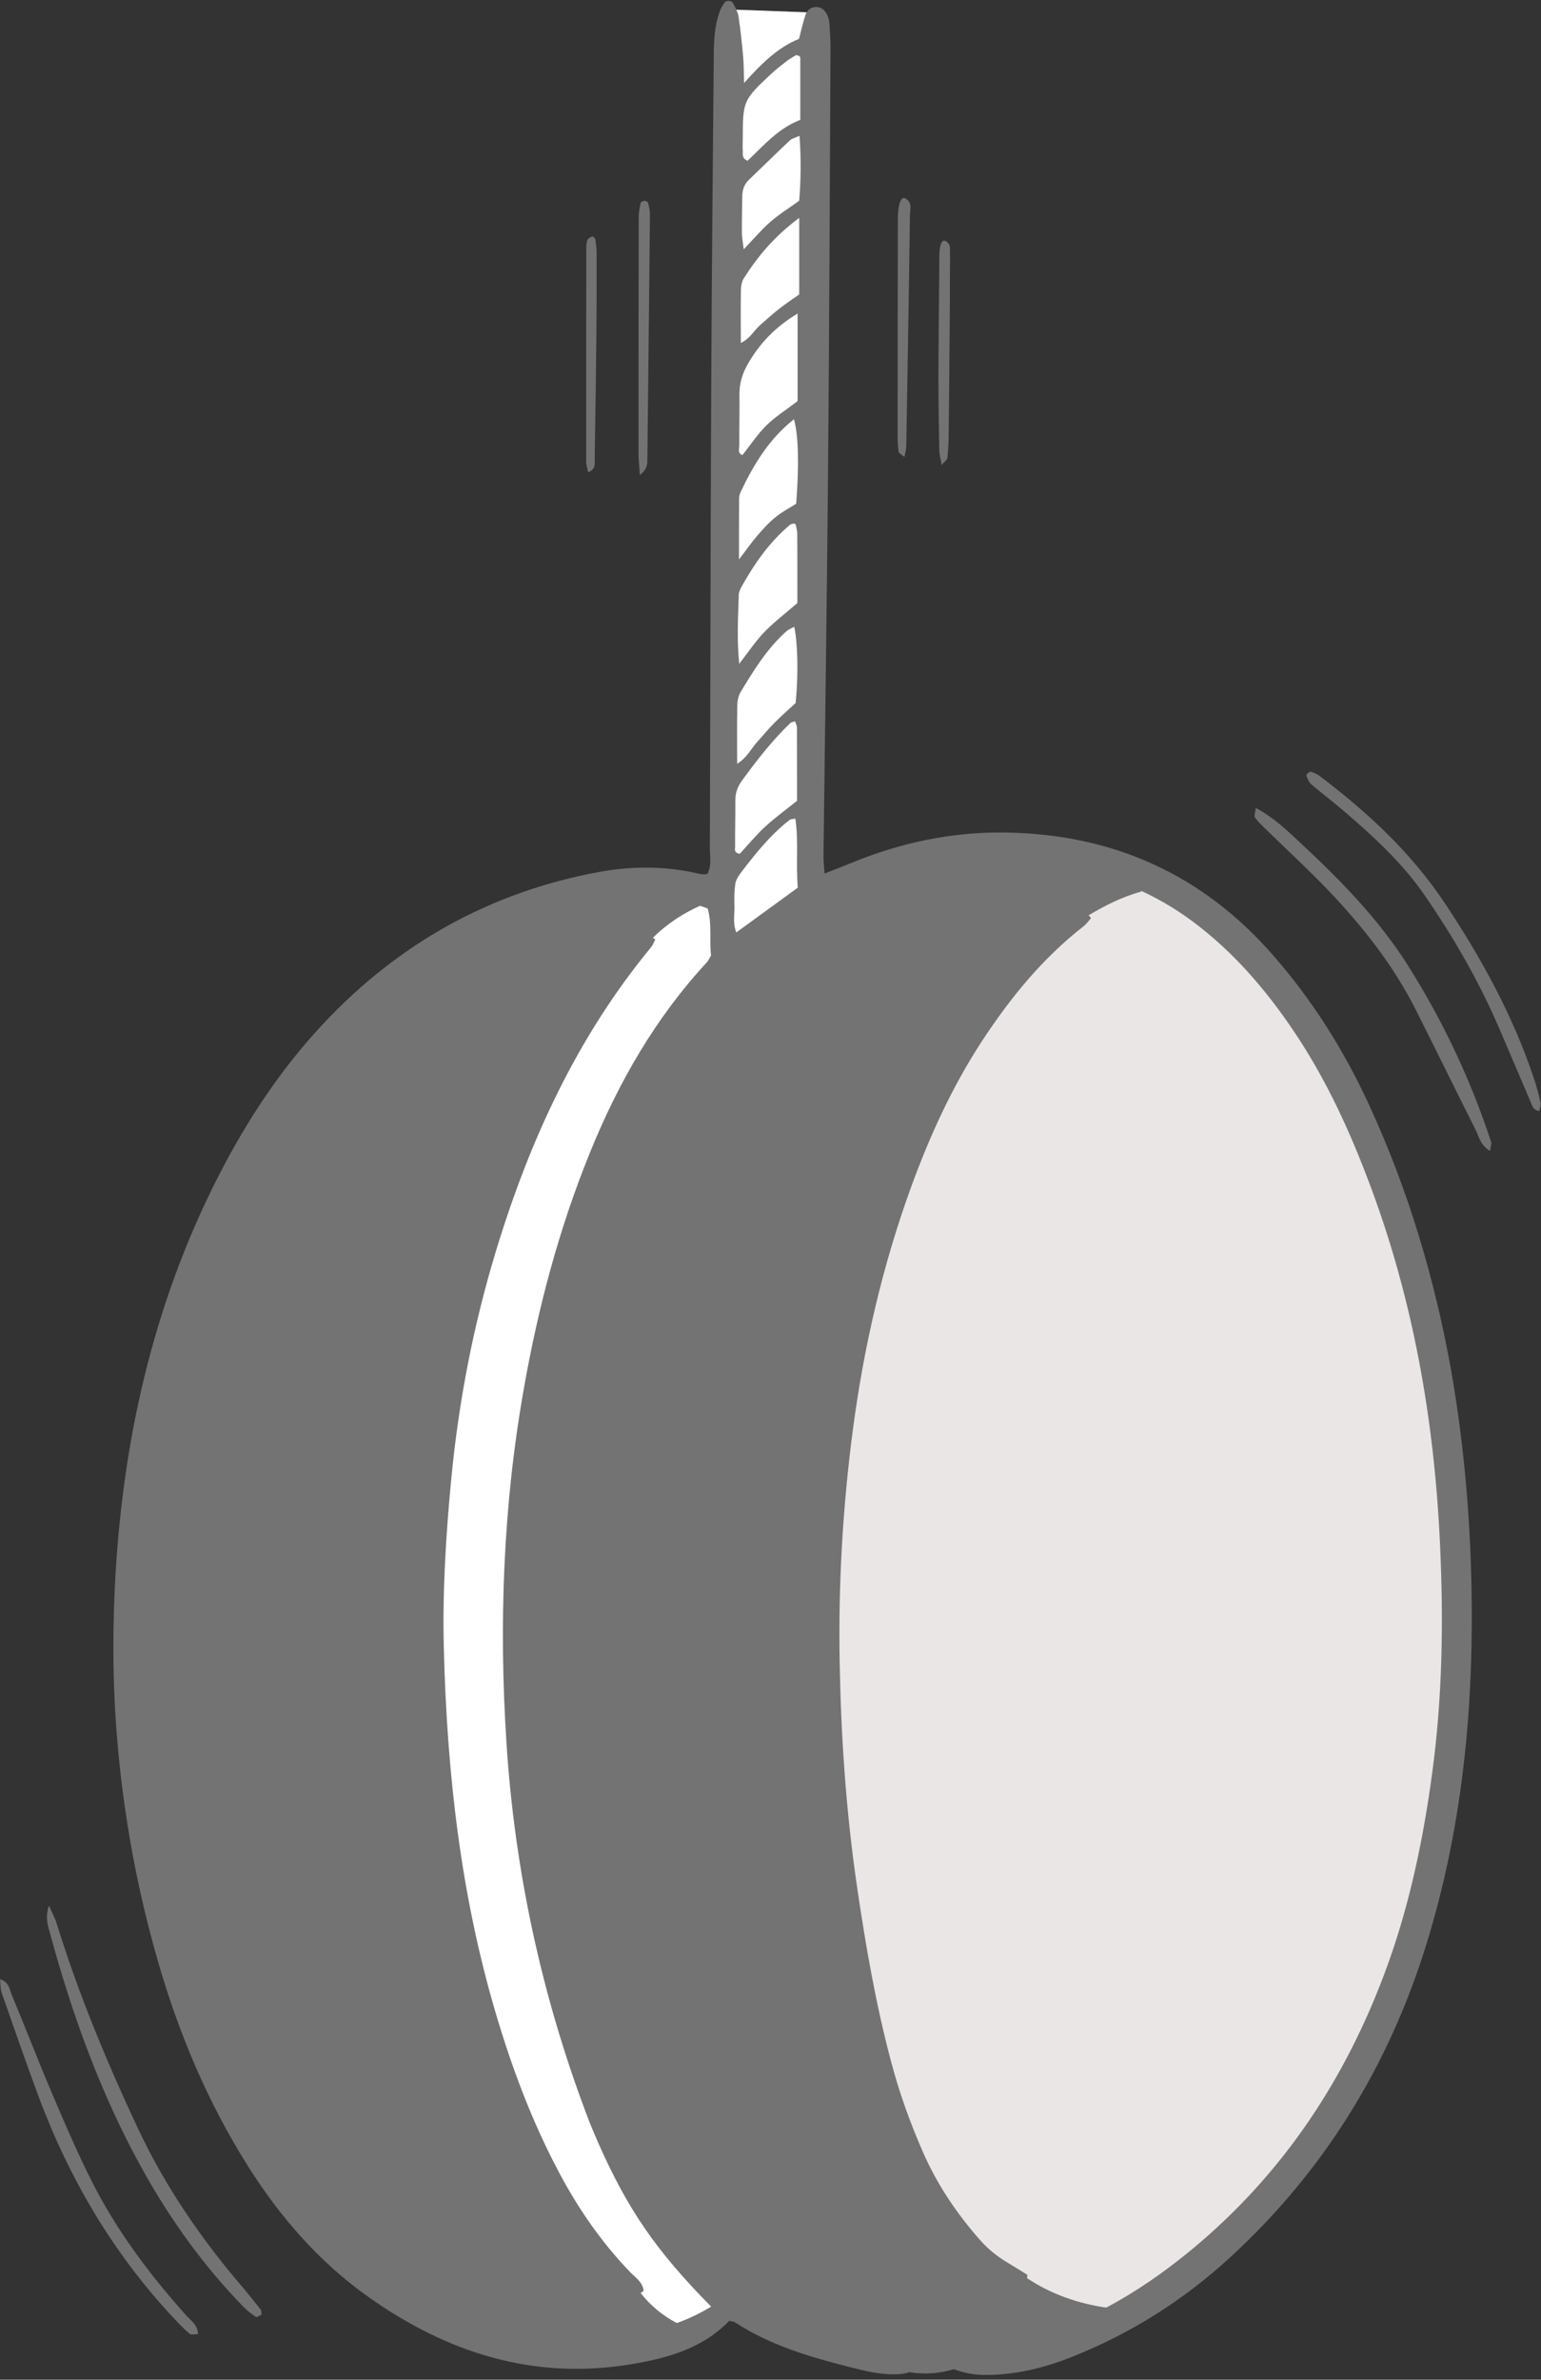 <?xml version="1.0" encoding="UTF-8" standalone="no"?><svg xmlns="http://www.w3.org/2000/svg" xmlns:xlink="http://www.w3.org/1999/xlink" fill="#737373" height="220.4" preserveAspectRatio="xMidYMid meet" version="1" viewBox="0.0 -0.1 142.8 220.4" width="142.8" zoomAndPan="magnify"><rect x="0.0" y="-0.1" width="142.8" height="220.4" fill="#333333" stroke="none"/><g id="change1_1"><path d="M136.38,148.34c0.11,10.73-1.01,21.32-4.2,31.63c-3.5,11.3-9.49,21.03-18.22,29.03c-4.33,3.97-9.24,7.06-14.71,9.22 c-2.55,1.01-5.19,1.64-7.95,1.64c-1.02,0-1.99-0.19-2.93-0.54c-1.33,0.39-2.69,0.5-4.07,0.27c-0.31,0.11-0.65,0.17-0.98,0.19 c-1.57,0.11-3.07-0.27-4.57-0.65c-3.72-0.94-7.39-2.02-10.65-4.15c-0.11-0.07-0.28-0.07-0.53-0.13c-2.48,2.58-5.79,3.48-9.23,4.04 c-8.96,1.45-16.9-1.1-24.15-6.22c-4.58-3.23-8.2-7.39-11.18-12.1c-3.77-5.96-6.47-12.39-8.41-19.15c-1.88-6.53-3.1-13.17-3.7-19.94 c-0.43-4.79-0.49-9.57-0.27-14.36c0.63-13.39,3.46-26.25,9.6-38.27c2.63-5.14,5.78-9.93,9.74-14.15 c6.97-7.43,15.46-12.17,25.48-14.03c3.11-0.58,6.31-0.58,9.44,0.18c0.2,0.05,0.43,0.01,0.65,0.01c0.43-0.8,0.24-1.63,0.24-2.42 c0.05-14.37,0.06-28.74,0.13-43.12c0.04-10.02,0.15-20.05,0.23-30.07c0.01-1.48,0.05-2.95,0.58-4.36c0.1-0.27,0.27-0.52,0.43-0.76 c0.14-0.21,0.65-0.19,0.77,0.05c0.12,0.24,0.27,0.48,0.37,0.73c-0.02-0.04-0.03-0.08-0.05-0.11l6.52,0.24 c0.19-0.32,0.53-0.52,0.94-0.49c0.48,0.03,0.8,0.37,0.98,0.79c0.12,0.26,0.17,0.56,0.19,0.85c0.05,0.73,0.09,1.47,0.09,2.21 c-0.07,13.12-0.11,26.24-0.23,39.36c-0.1,11.79-0.28,23.58-0.42,35.37c-0.01,0.5,0.05,1,0.1,1.67c0.9-0.35,1.63-0.63,2.36-0.93 c4.68-1.94,9.55-2.97,14.63-2.86c9.8,0.2,18.01,3.88,24.51,11.29c3.68,4.19,6.61,8.84,8.94,13.89c3.63,7.86,6.09,16.09,7.62,24.61 C135.72,133.93,136.31,141.12,136.38,148.34z M22.63,211.91c-3.91-4.54-7.29-9.44-9.84-14.87c-2.91-6.19-5.53-12.51-7.56-19.06 c-0.14-0.46-0.39-0.89-0.69-1.59c-0.38,1.1-0.1,1.86,0.11,2.62c2.07,7.62,4.76,15.01,8.61,21.92c2.56,4.58,5.6,8.82,9.27,12.59 c0.35,0.36,0.76,0.68,1.18,0.96c0.09,0.06,0.36-0.13,0.53-0.2c-0.03-0.2-0.01-0.38-0.09-0.48 C23.65,213.16,23.15,212.53,22.63,211.91z M130.49,89.35c-2.73-4.33-6.29-7.95-10.01-11.41c-1.23-1.14-2.43-2.32-4.11-3.21 c-0.04,0.41-0.18,0.75-0.07,0.9c0.35,0.46,0.79,0.86,1.21,1.27c1.84,1.8,3.74,3.54,5.52,5.4c3.21,3.36,6.09,6.99,8.19,11.17 c1.85,3.68,3.66,7.37,5.51,11.05c0.32,0.63,0.42,1.41,1.35,1.98c0.05-0.43,0.15-0.65,0.1-0.83 C136.29,99.91,133.72,94.47,130.49,89.35z M142.76,102.04c-0.15-0.72-0.34-1.43-0.57-2.12c-1.93-5.84-4.85-11.17-8.24-16.28 c-3.14-4.74-7.21-8.51-11.7-11.9c-0.23-0.17-0.51-0.28-0.79-0.36c-0.09-0.03-0.24,0.11-0.34,0.2c-0.05,0.04-0.08,0.16-0.05,0.21 c0.12,0.25,0.22,0.55,0.42,0.73c1.01,0.86,2.06,1.66,3.07,2.52c2.74,2.35,5.39,4.78,7.46,7.78c2.72,3.95,5.1,8.08,6.98,12.49 c0.95,2.23,1.91,4.46,2.86,6.69c0.14,0.34,0.21,0.71,0.78,0.8C142.69,102.55,142.81,102.28,142.76,102.04z M17.26,214.35 c-3.36-3.75-6.37-7.75-8.66-12.24c-1.4-2.75-2.62-5.6-3.83-8.45c-1.27-2.98-2.43-6.01-3.68-9c-0.21-0.51-0.24-1.19-1.09-1.45 c0.05,0.47,0.03,0.9,0.16,1.27c1.12,3.2,2.23,6.4,3.41,9.57c2.86,7.68,6.96,14.62,12.59,20.61c0.45,0.48,0.91,0.97,1.42,1.39 c0.15,0.12,0.49,0.02,0.78,0.02C18.3,215.19,17.68,214.82,17.26,214.35z M83.81,42.22c0.07-0.39,0.17-0.66,0.17-0.94 c0.12-7.14,0.25-14.29,0.34-21.43c0.01-0.54,0.25-1.22-0.43-1.58c-0.36-0.19-0.64,0.43-0.68,1.59c-0.01,0.22-0.01,0.44-0.01,0.66 c-0.01,6.56-0.02,13.11-0.02,19.67c0,0.51,0.01,1.03,0.09,1.54C83.3,41.89,83.57,42,83.81,42.22z M59.99,42.48 c0.08-7.57,0.17-15.15,0.24-22.72c0-0.36-0.08-0.72-0.17-1.07c-0.02-0.09-0.22-0.19-0.33-0.19c-0.13,0-0.34,0.09-0.36,0.18 c-0.09,0.42-0.18,0.85-0.18,1.28c-0.02,7.35-0.02,14.71-0.02,22.06c0,0.5,0.07,1.01,0.13,1.88C59.98,43.34,59.99,42.91,59.99,42.48z M55.11,42.29c0.07-3.96,0.12-7.93,0.16-11.89c0.02-2.35,0.02-4.7,0.02-7.05c0-0.43-0.06-0.87-0.13-1.3 c-0.02-0.1-0.23-0.27-0.28-0.25c-0.18,0.08-0.41,0.19-0.46,0.35c-0.09,0.27-0.09,0.58-0.09,0.87c-0.01,6.53-0.01,13.07-0.01,19.6 c0,0.33,0.11,0.65,0.18,1.02C55.27,43.34,55.1,42.76,55.11,42.29z M87.26,42.96c0.29-0.33,0.51-0.47,0.53-0.64 c0.07-0.66,0.11-1.32,0.12-1.98c0.04-3.61,0.07-7.21,0.1-10.82c0.01-1.55,0.02-3.09,0.02-4.64c0-0.44,0.03-0.89,0-1.32 c-0.04-0.47,0.18-1.05-0.43-1.34c-0.31-0.15-0.53,0.32-0.55,1.23c-0.01,0.44-0.01,0.88-0.01,1.33c-0.03,3.39-0.07,6.77-0.08,10.16 c0,2.21,0.04,4.42,0.08,6.62C87.04,41.95,87.16,42.35,87.26,42.96z" fill="inherit"/></g><g id="change2_1"><path d="M132.69,164.31c-0.82,6-2.05,11.9-4.11,17.6c-3.76,10.39-9.66,19.35-18.24,26.41 c-2.48,2.04-5.08,3.85-7.85,5.31c-2.6-0.38-5.09-1.24-7.33-2.73c0.03-0.09,0.04-0.19,0.05-0.31c-0.5-0.31-1.05-0.66-1.61-0.99 c-1.02-0.6-1.96-1.3-2.75-2.2c-2.16-2.45-3.97-5.11-5.29-8.11c-1.19-2.7-2.19-5.47-2.95-8.32c-1.45-5.41-2.4-10.92-3.21-16.46 c-1-6.87-1.47-13.77-1.59-20.7c-0.13-7.16,0.28-14.28,1.21-21.39c1.02-7.77,2.77-15.36,5.46-22.72c1.7-4.64,3.75-9.13,6.46-13.29 c2.63-4.03,5.64-7.74,9.47-10.72c0.27-0.21,0.47-0.51,0.69-0.75c-0.08-0.13-0.17-0.22-0.25-0.3c1.49-0.9,3.22-1.76,4.93-2.22 c1.91,0.88,3.72,2,5.42,3.34c3.63,2.86,6.54,6.36,9.06,10.2c2.76,4.21,4.84,8.76,6.61,13.46c4.08,10.78,6.04,21.99,6.57,33.46 C133.78,150.05,133.67,157.2,132.69,164.31z" fill="#ebe6e6"/></g><g id="change3_1"><path d="M95.17,210.9c2.23,1.49,4.73,2.35,7.33,2.73c-3.66,1.93-7.62,3.25-11.97,3.66c-0.8,0.08-1.6,0.27-2.38,0.48 c-0.24,0.06-0.51,0.34-0.59,0.58c-0.12,0.39,0.14,0.71,0.51,0.86c0.1,0.04,0.2,0.08,0.29,0.12c-1.33,0.39-2.69,0.5-4.07,0.27 c0.03-0.01,0.06-0.02,0.08-0.03c0.17-0.07,0.34-0.32,0.36-0.5c0.02-0.18-0.09-0.47-0.24-0.56c-0.3-0.19-0.65-0.34-1-0.41 c-3.33-0.67-6.53-1.79-9.68-3.02c-3.71-1.45-6.83-3.74-9.34-6.84c-3.28-4.05-5.7-8.58-7.54-13.43c-4.43-11.74-6.84-23.91-7.41-36.43 c-0.48-10.56,0.11-21.06,2.14-31.46c1.37-7.03,3.3-13.89,6.13-20.48c2.16-5.04,4.78-9.81,8.42-13.94 c8.87-10.09,19.9-14.31,33.24-12.01c2.23,0.38,4.34,1.05,6.33,1.98c-1.71,0.45-3.44,1.32-4.93,2.22c-0.38-0.33-0.8-0.17-1.17,0 c-1.71,0.75-3.19,1.85-4.46,3.2c-2.18,2.31-4.18,4.76-5.88,7.45c-3.52,5.58-6.05,11.61-8.04,17.88c-3.29,10.4-4.77,21.1-5.2,31.96 c-0.32,8.18-0.01,16.36,0.88,24.5c0.69,6.22,1.72,12.4,3.13,18.5c0.89,3.88,2.11,7.66,3.73,11.31c1.45,3.27,3.4,6.18,5.82,8.81 c1.34,1.46,3,2.35,4.83,2.99C94.82,211.4,95.07,211.27,95.17,210.9z M59.36,212.26c-0.24,0.08-0.46-0.07-0.65-0.26 c-2.45-2.46-4.72-5.06-6.53-8.04c-3.64-5.96-6.12-12.4-7.99-19.09c-1.79-6.4-2.9-12.91-3.64-19.52c-0.8-7.12-1.01-14.26-0.71-21.41 c0.55-13.36,3.12-26.3,8.33-38.66c1.95-4.62,4.21-9.09,7.02-13.25c1.24-1.84,2.63-3.55,4.3-5.02c0.29-0.26,0.61-0.47,1.01-0.24 c1.27-1.28,2.77-2.25,4.37-2.97c-0.25-0.09-0.51-0.17-0.77-0.23c-3.22-0.75-6.46-0.57-9.64,0.16c-7.39,1.7-13.94,5.06-19.58,10.15 c-5.5,4.96-9.54,10.99-12.76,17.61c-5.09,10.48-7.68,21.61-8.43,33.18c-0.4,6.1-0.36,12.22,0.3,18.32 c0.62,5.73,1.67,11.36,3.23,16.89c1.91,6.76,4.54,13.22,8.33,19.17c2.52,3.94,5.51,7.47,9.21,10.35c7.41,5.77,15.7,8.2,25.05,6.44 c0.99-0.19,1.96-0.44,2.91-0.79C61.42,214.39,60.26,213.43,59.36,212.26z" fill="#737373"/></g><g id="change4_1"><path d="M55.43,198.35c2.75,6.21,5.38,10.03,10.47,15.18c-1.06,0.64-2.11,1.14-3.18,1.52 c-1.3-0.67-2.46-1.63-3.36-2.79c0.09-0.03,0.19-0.1,0.28-0.21c-0.09-0.81-0.77-1.22-1.26-1.73c-2.73-2.84-4.92-6.04-6.74-9.53 c-2.44-4.65-4.26-9.54-5.74-14.57c-3.23-10.96-4.48-22.21-4.77-33.59c-0.14-5.31,0.19-10.6,0.7-15.89 c0.69-7.13,2.05-14.14,4.13-20.98c3.11-10.23,7.51-19.82,14.38-28.14c0.17-0.21,0.26-0.48,0.38-0.71c-0.08-0.07-0.15-0.11-0.22-0.15 c1.27-1.28,2.77-2.25,4.37-2.97c0.23,0.08,0.47,0.17,0.71,0.25c0.42,1.49,0.14,2.97,0.31,4.35c-0.16,0.27-0.24,0.48-0.39,0.64 c-4.77,5.15-8.19,11.12-10.82,17.59c-2.87,7.05-4.81,14.36-6.13,21.85c-1.93,10.87-2.33,21.83-1.62,32.81 c0.76,11.82,3.23,23.31,7.41,34.41C54.68,196.6,55.05,197.48,55.43,198.35z" fill="#ffffff"/></g><g id="change5_1"><path d="M68.43,1.38c-0.03-0.2-0.11-0.39-0.2-0.58l6.52,0.24c-0.04,0.06-0.07,0.12-0.09,0.19 c-0.24,0.69-0.39,1.41-0.62,2.27c-1.9,0.76-3.43,2.23-5.09,4.09c-0.03-1.08-0.02-1.79-0.09-2.5C68.75,3.86,68.62,2.62,68.43,1.38z M69.31,33.59c-0.53,0.91-0.81,1.87-0.79,2.93c0.03,1.54-0.03,3.08-0.01,4.63c0,0.29-0.2,0.71,0.29,0.9 c0.74-0.94,1.39-1.93,2.21-2.74c0.82-0.81,1.83-1.44,2.9-2.26c0-2.49,0-5.11,0-8.11C71.8,30.21,70.39,31.73,69.31,33.59z M73.23,66.87c-1.7,1.64-3.14,3.49-4.52,5.39c-0.4,0.56-0.58,1.16-0.57,1.85c0.01,1.39-0.03,2.79-0.02,4.18 c0,0.24-0.14,0.61,0.44,0.68c0.74-0.8,1.48-1.71,2.33-2.49c0.91-0.84,1.92-1.57,2.97-2.41c0-2.24,0-4.51-0.01-6.78 c0-0.2-0.11-0.39-0.18-0.59C73.49,66.77,73.32,66.78,73.23,66.87z M70.18,68.6c0.54-0.6,1.06-1.23,1.63-1.8 c0.62-0.62,1.28-1.2,1.92-1.79c0.25-2.51,0.21-5.5-0.13-7.06c-0.27,0.15-0.55,0.25-0.75,0.44c-1.78,1.59-3.01,3.6-4.23,5.62 c-0.21,0.36-0.29,0.84-0.3,1.27c-0.03,1.69-0.01,3.38-0.01,5.36C69.24,70.06,69.61,69.23,70.18,68.6z M73.88,49.35 c0-0.29-0.08-0.57-0.14-0.86c-0.01-0.04-0.09-0.07-0.14-0.11c-0.13,0.04-0.3,0.04-0.4,0.13c-1.88,1.58-3.26,3.55-4.45,5.67 c-0.14,0.25-0.29,0.54-0.29,0.81c-0.06,2.04-0.19,4.07,0.04,6.39c0.87-1.11,1.51-2.09,2.3-2.91c0.85-0.89,1.84-1.64,3.09-2.72 C73.89,53.74,73.89,51.55,73.88,49.35z M70.16,49.53c0.53-0.61,1.07-1.22,1.69-1.72c0.61-0.5,1.33-0.87,1.93-1.26 c0.28-3.6,0.21-6.4-0.21-7.82c-2.29,1.81-3.72,4.17-4.92,6.7c-0.09,0.19-0.16,0.42-0.16,0.64c-0.01,1.75-0.01,3.5-0.01,5.64 C69.2,50.78,69.65,50.12,70.16,49.53z M68.93,25.67c-0.19,0.29-0.26,0.7-0.27,1.05c-0.03,1.6-0.01,3.19-0.01,4.94 c0.87-0.4,1.23-1.17,1.82-1.68c0.56-0.48,1.09-0.98,1.67-1.43c0.62-0.49,1.28-0.93,1.92-1.38c0-2.31,0-4.49,0-7.09 C71.75,21.8,70.23,23.63,68.93,25.67z M73.93,82.11c-0.19-2.2,0.09-4.3-0.23-6.4c-0.25,0.06-0.42,0.05-0.52,0.12 c-1.81,1.41-3.23,3.19-4.6,5c-0.21,0.28-0.41,0.64-0.45,0.98c-0.09,0.65-0.09,1.32-0.07,1.97c0.03,0.77-0.18,1.56,0.17,2.48 C70.2,84.82,72.07,83.46,73.93,82.11z M74.09,12.48c-0.37,0.17-0.68,0.23-0.88,0.41c-1.29,1.21-2.54,2.45-3.82,3.67 c-0.46,0.44-0.61,0.99-0.61,1.6c-0.01,1.1-0.04,2.21-0.03,3.31c0,0.42,0.09,0.84,0.17,1.52c0.92-0.96,1.62-1.8,2.43-2.51 c0.82-0.72,1.76-1.3,2.71-1.99C74.22,16.54,74.24,14.58,74.09,12.48z M74.16,5.3c0-0.07-0.03-0.15-0.08-0.2 c-0.04-0.04-0.12-0.04-0.3-0.1c-0.24,0.15-0.56,0.32-0.84,0.53c-0.52,0.4-1.05,0.81-1.53,1.26c-2.53,2.37-2.57,2.47-2.58,5.92 c0,0.37-0.03,0.74,0,1.1c0.03,0.33-0.13,0.73,0.44,0.98c1.46-1.36,2.78-2.97,4.89-3.79C74.16,8.96,74.16,7.13,74.16,5.3z" fill="#ffffff"/></g></svg>